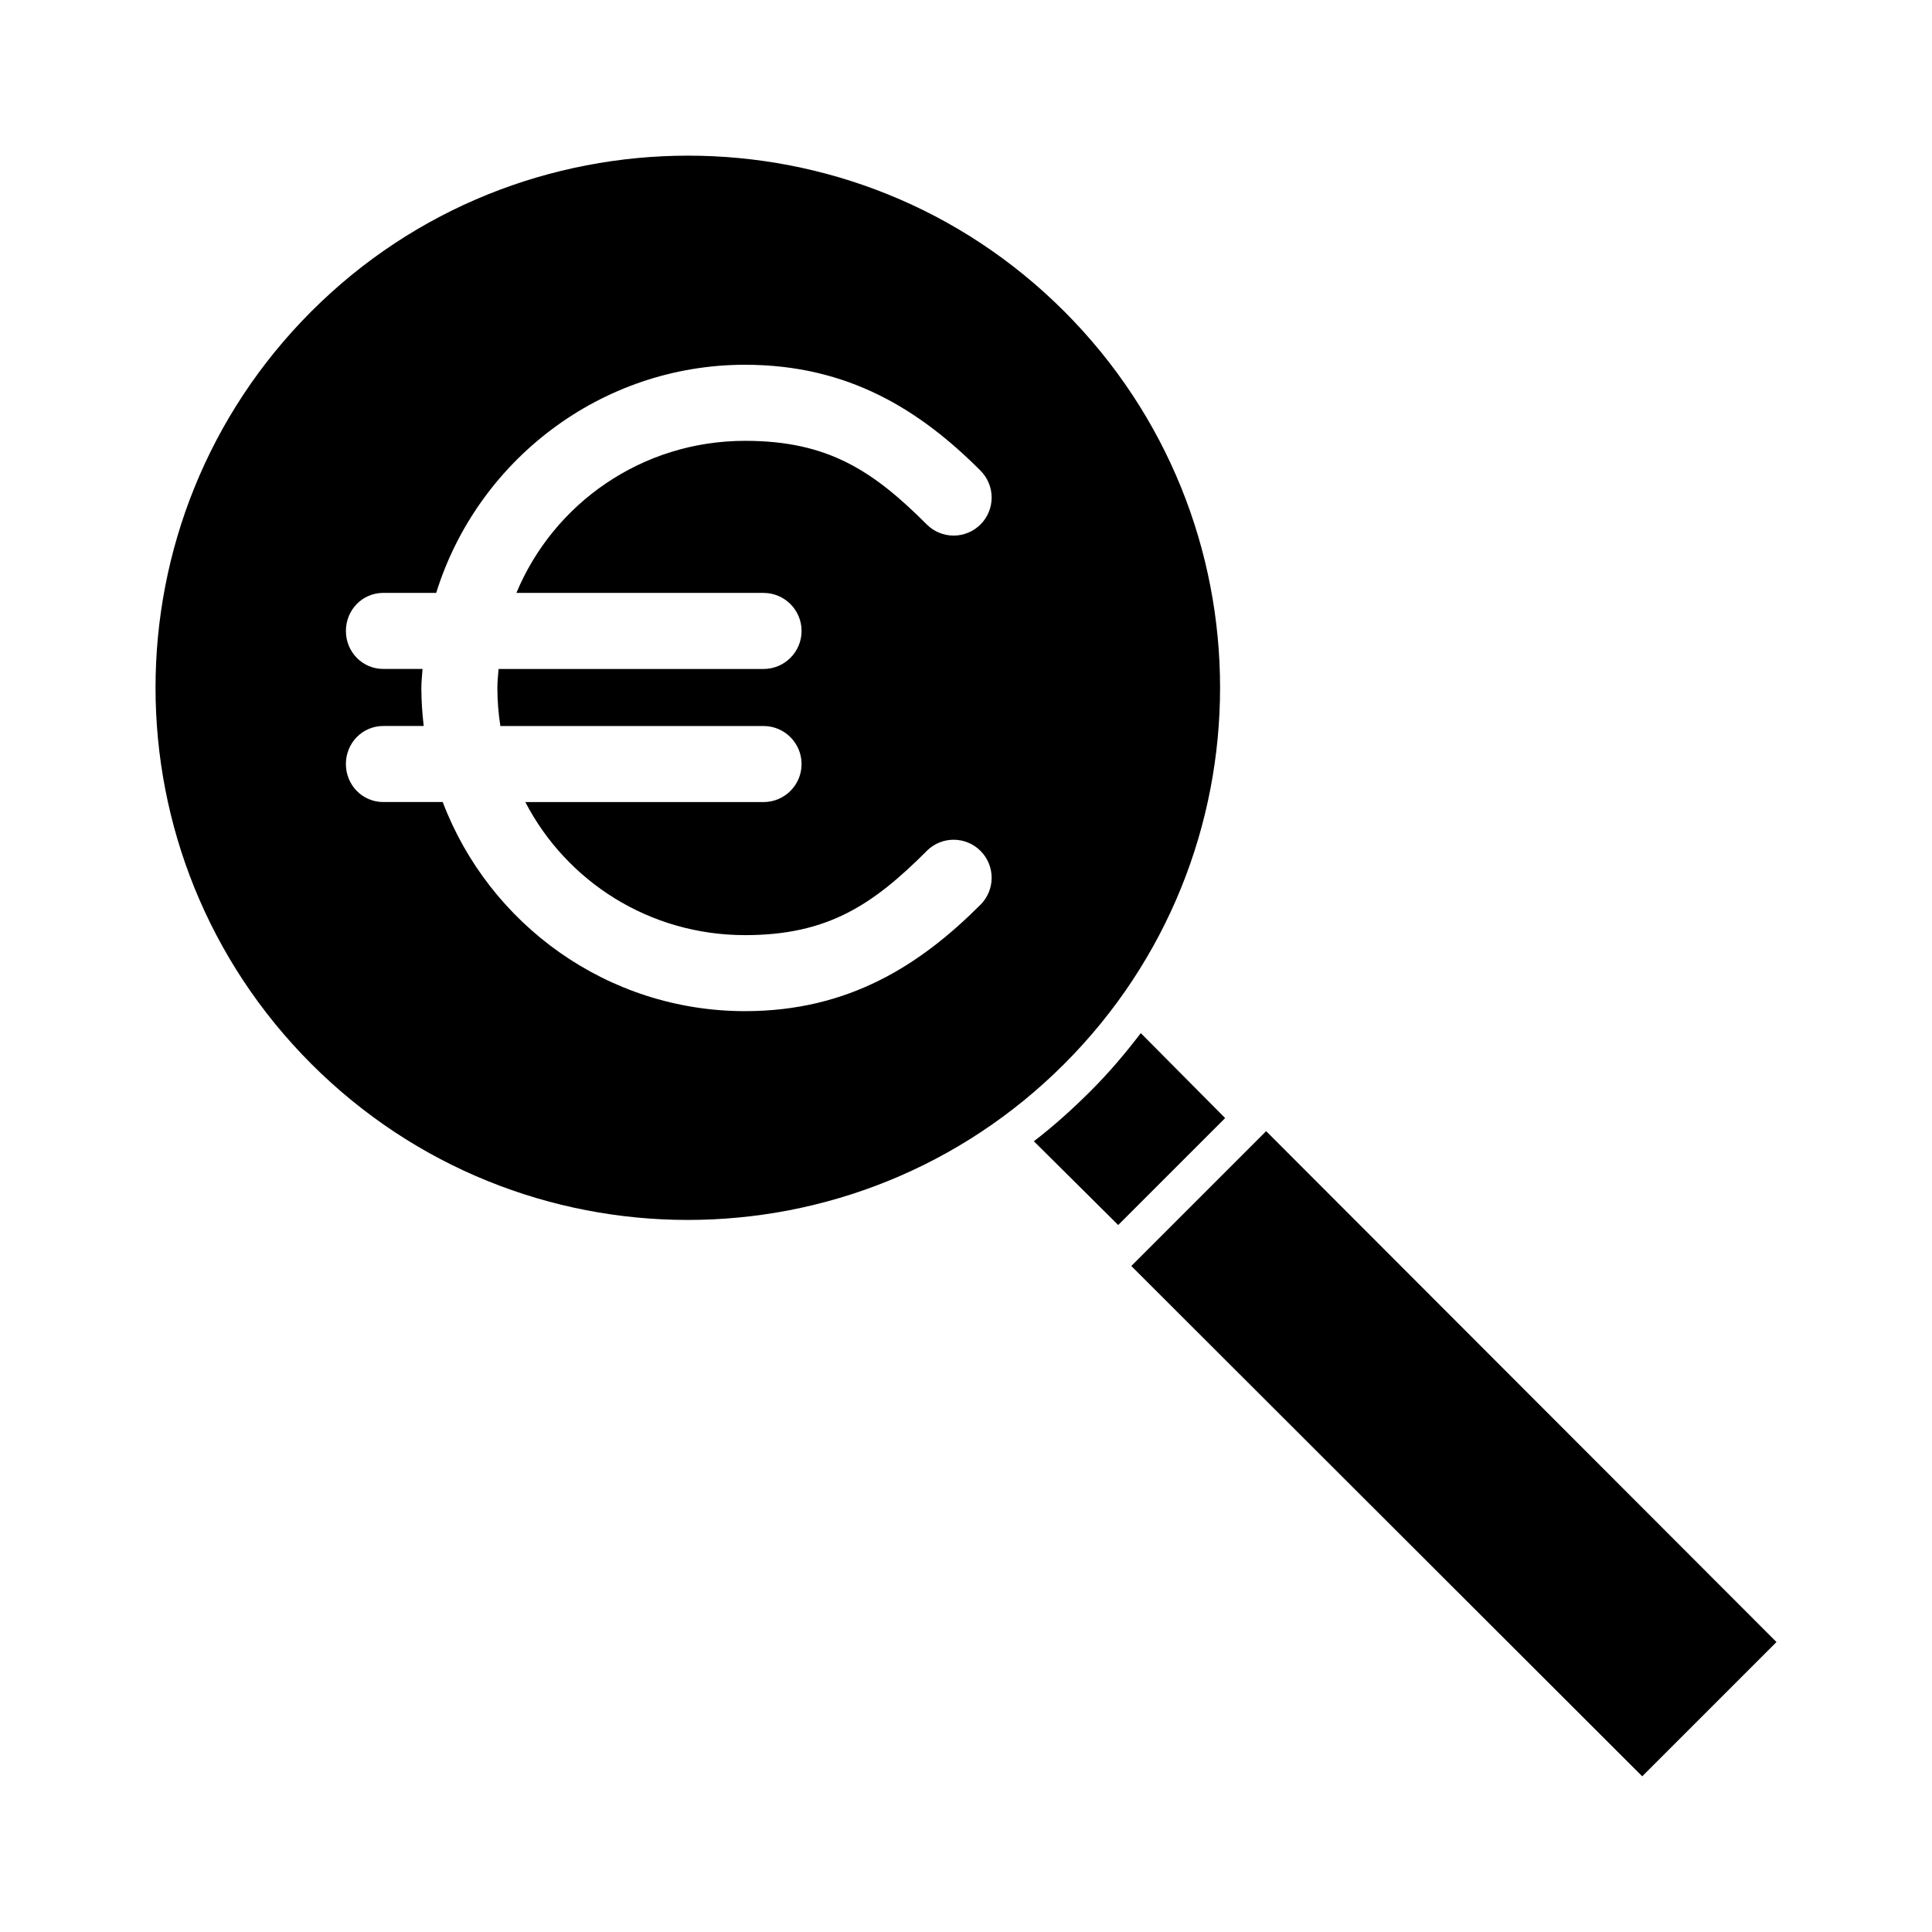 <?xml version="1.0" encoding="UTF-8"?>
<!-- Uploaded to: SVG Repo, www.svgrepo.com, Generator: SVG Repo Mixer Tools -->
<svg fill="#000000" width="800px" height="800px" version="1.1" viewBox="144 144 512 512" xmlns="http://www.w3.org/2000/svg">
 <path d="m326.35 185.25c-36.102 0-72.273 13.703-99.816 41.25-55.09 55.09-55.09 144.39 0 199.48 55.09 55.09 144.39 55.09 199.48 0 55.09-55.09 55.09-144.39 0-199.48-27.547-27.547-63.559-41.25-99.66-41.25zm15.113 55.418c27.426 0 46.391 12.059 62.348 28.023v0.004c1.898 1.879 2.973 4.438 2.984 7.113 0.016 2.672-1.031 5.242-2.914 7.141-1.879 1.898-4.434 2.977-7.106 2.988-2.672 0.016-5.238-1.035-7.137-2.914-14.25-14.262-26.227-22.199-48.176-22.199-27.363 0-50.754 16.609-60.613 40.305h65.496c5.559 0 10.078 4.512 10.078 10.078 0 5.566-4.516 10.078-10.078 10.078h-70.219c-0.129 1.695-0.316 3.309-0.316 5.039 0 3.43 0.281 6.793 0.789 10.078h69.746c5.559 0 10.078 4.512 10.078 10.078 0 5.566-4.516 10.074-10.078 10.074h-63.133c10.906 21.008 32.852 35.266 58.254 35.266 21.953 0 33.93-8.094 48.176-22.355l-0.004-0.008c3.953-3.918 10.332-3.883 14.242 0.074 3.914 3.953 3.883 10.336-0.07 14.254-15.953 15.969-34.922 28.18-62.348 28.18-36.566 0-67.863-23.062-80.137-55.418h-15.742c-5.559 0-9.918-4.512-9.918-10.074 0-5.566 4.359-10.078 9.918-10.078h10.707c-0.387-3.285-0.629-6.691-0.629-10.078 0-1.715 0.215-3.348 0.316-5.039h-10.391c-5.559 0-9.918-4.512-9.918-10.078 0-5.566 4.359-10.078 9.918-10.078h14.012c10.848-34.906 43.477-60.457 81.867-60.457zm104.86 177.12c-4.051 5.312-8.375 10.422-13.227 15.273-4.82 4.82-9.844 9.352-15.113 13.383l22.355 22.199 28.34-28.34zm33.219 25.977-35.738 35.738 135.4 135.24 35.582-35.582z"/>
</svg>